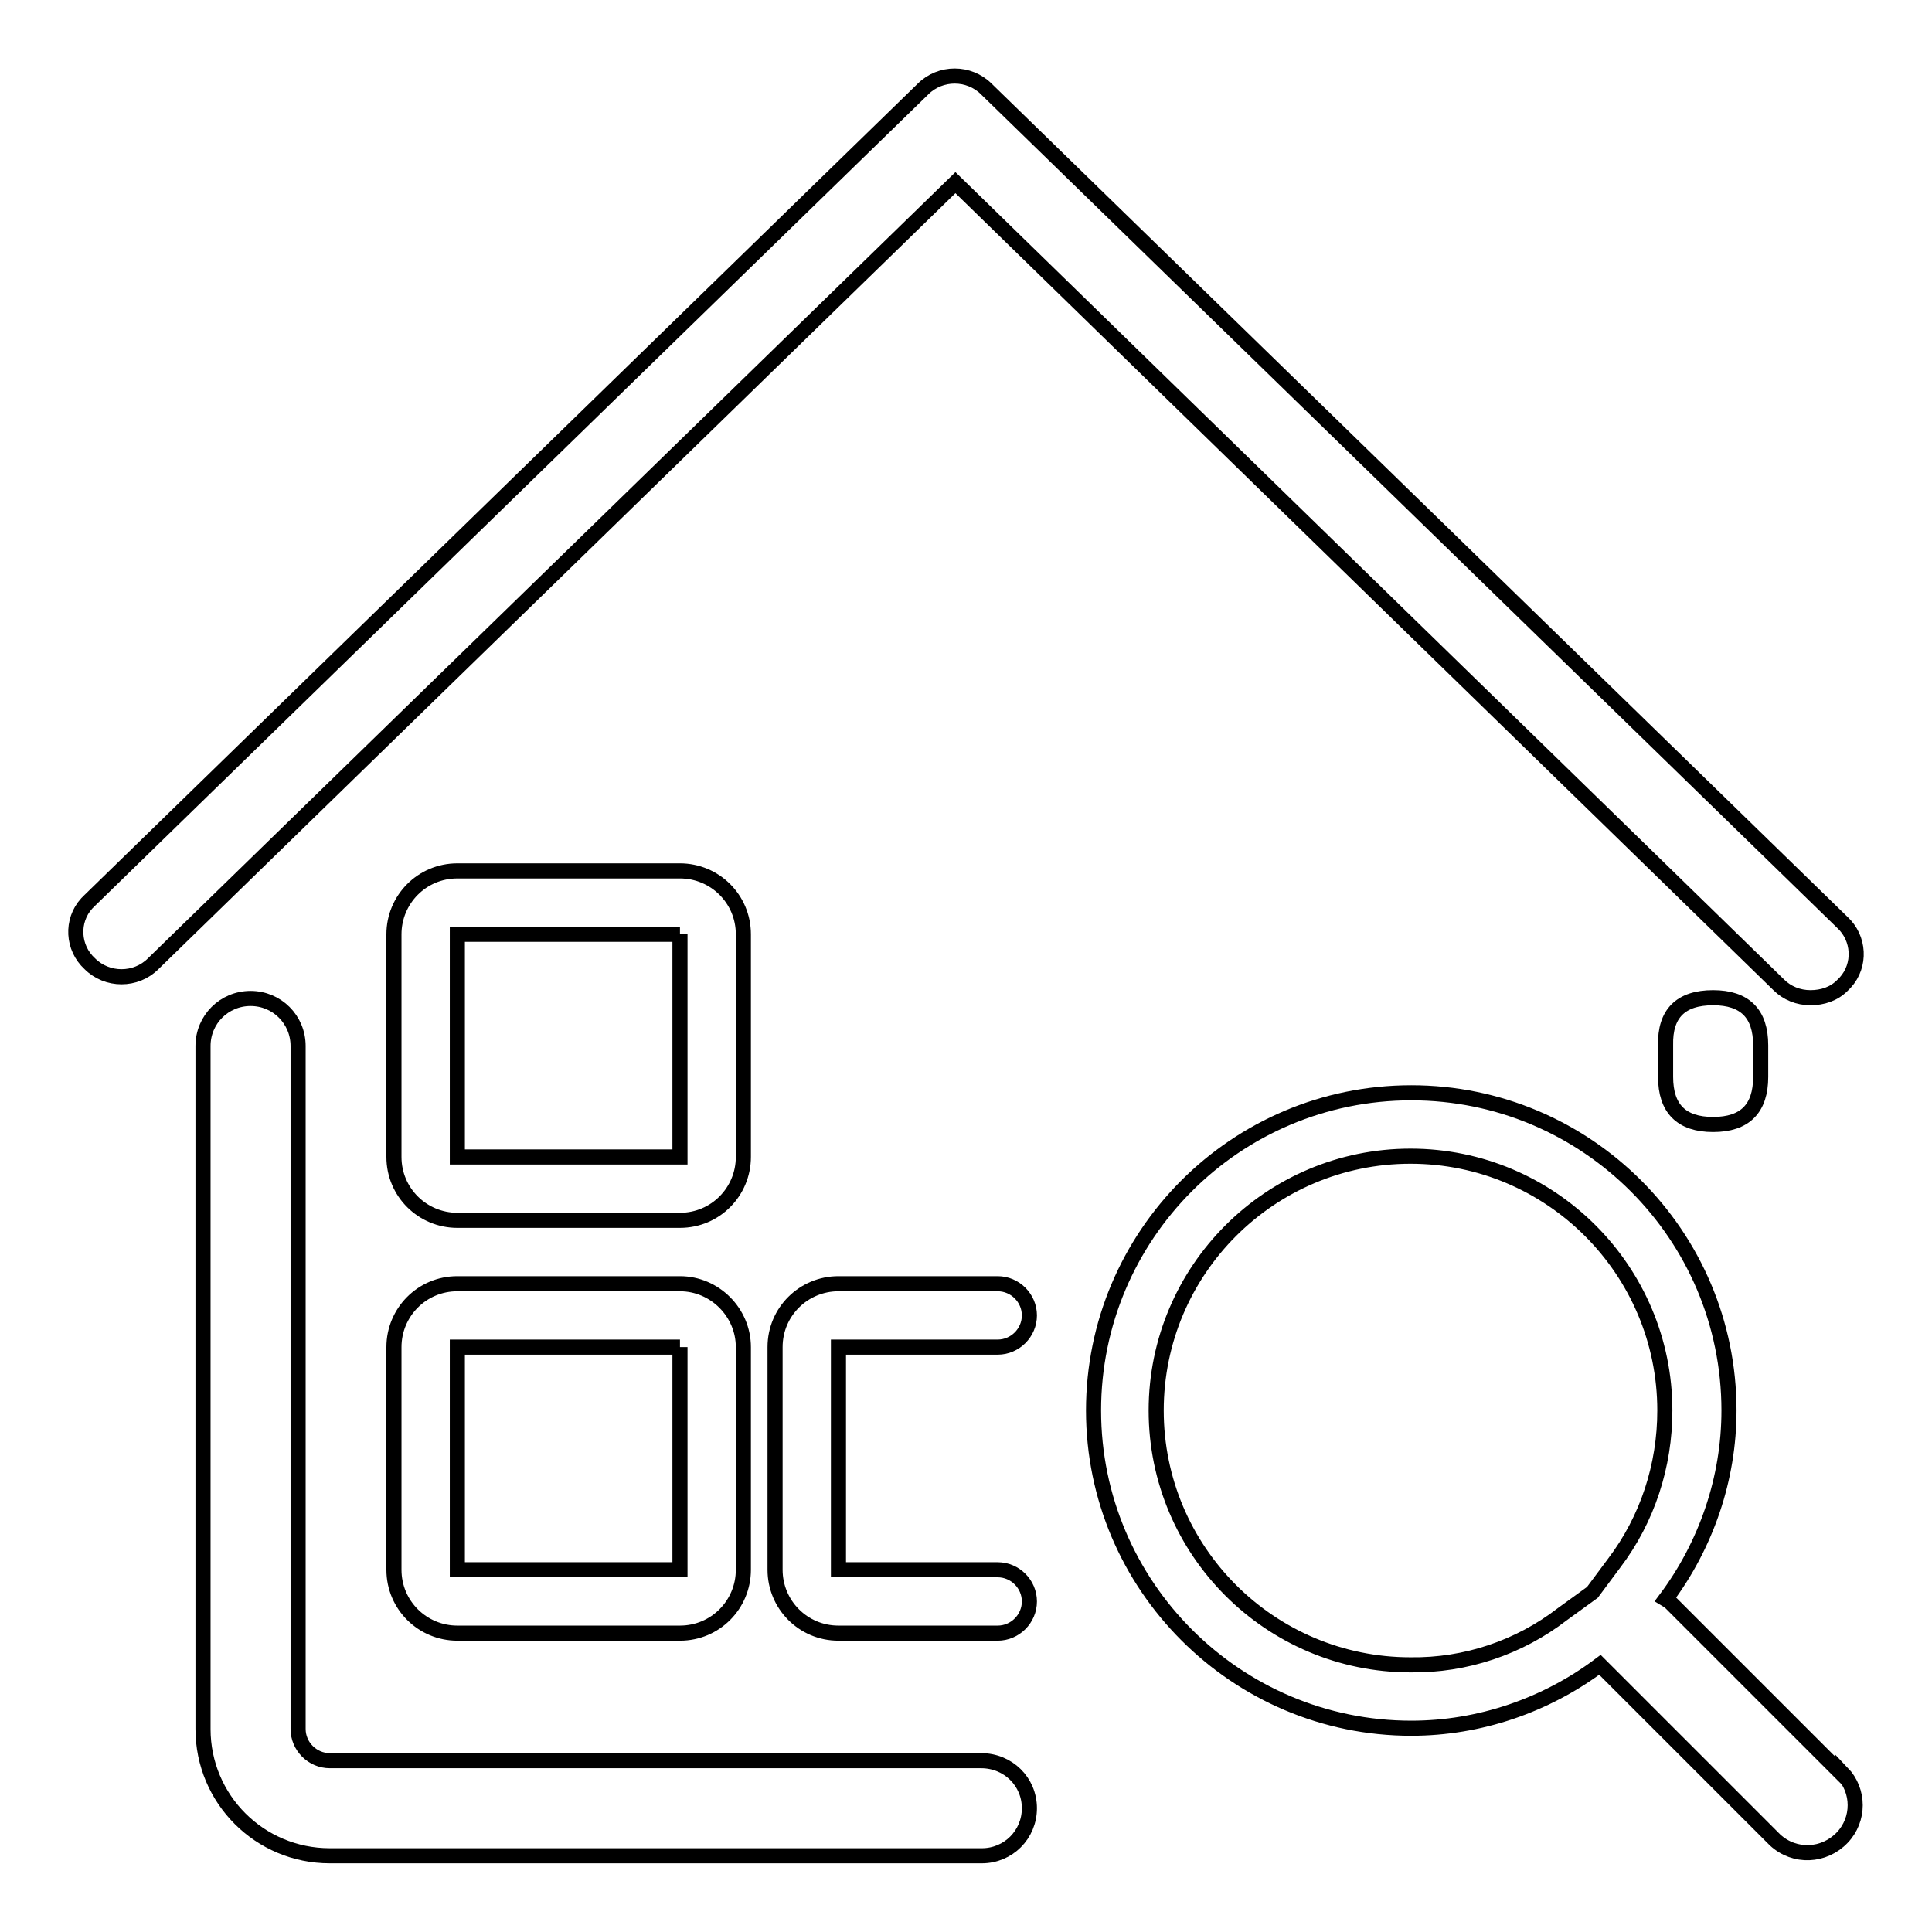 <?xml version="1.0" encoding="utf-8"?>
<!-- Svg Vector Icons : http://www.onlinewebfonts.com/icon -->
<!DOCTYPE svg PUBLIC "-//W3C//DTD SVG 1.1//EN" "http://www.w3.org/Graphics/SVG/1.1/DTD/svg11.dtd">
<svg version="1.1" xmlns="http://www.w3.org/2000/svg" xmlns:xlink="http://www.w3.org/1999/xlink" x="0px" y="0px" viewBox="0 0 256 256" enable-background="new 0 0 256 256" xml:space="preserve">
<g> <path stroke-width="2" fill-opacity="0" stroke="#000000"  d="M239.9,132.2c-1.6,0-3.1-0.6-4.2-1.7L126.6,24.2L20.3,127.7c-2.3,2.3-6.1,2.3-8.4,0c-2.3-2.1-2.5-5.7-0.4-8 c0.1-0.1,0.3-0.3,0.4-0.4L122.3,11.8c2.3-2.3,6.1-2.3,8.4,0l113.4,110.4c2.3,2.1,2.5,5.7,0.4,8c-0.1,0.1-0.3,0.3-0.4,0.4 C243,131.7,241.5,132.2,239.9,132.2z"/> <path stroke-width="2" fill-opacity="0" stroke="#000000"  d="M90.1,123.8v29.5H60.6v-29.5H90.1 M90.1,115.4H60.6c-4.7,0-8.4,3.8-8.4,8.4v29.5c0,4.7,3.8,8.4,8.4,8.4 h29.5c4.7,0,8.4-3.8,8.4-8.4v-29.5C98.5,119.1,94.7,115.4,90.1,115.4z M90.1,178.5V208H60.6v-29.5H90.1 M90.1,170.1H60.6 c-4.7,0-8.4,3.8-8.4,8.4V208c0,4.7,3.8,8.4,8.4,8.4h29.5c4.7,0,8.4-3.8,8.4-8.4v-29.5C98.5,173.9,94.7,170.1,90.1,170.1z  M244.1,235.1l-22.9-22.9l-0.5-0.3c5.4-7.2,8.4-16,8.4-25c0-23.3-18.9-42.1-42.1-42.1c-23.3,0-42.1,18.9-42.1,42.1 s18.9,42.1,42.1,42.1c9,0,17.8-3,25-8.4l0.3,0.3l22.9,22.9c2.6,2.4,6.5,2.2,8.9-0.3c2.3-2.4,2.3-6.2,0-8.6V235.1z M186.9,220.6 c-18.6,0-33.7-15.1-33.7-33.7s15.1-33.7,33.7-33.7c18.6,0,33.7,15.1,33.7,33.7c0,7.3-2.3,14.4-6.7,20.2L211,211l-4,2.9 C201.3,218.3,194.2,220.7,186.9,220.6z"/> <path stroke-width="2" fill-opacity="0" stroke="#000000"  d="M136.4,239.6c0,3.5-2.8,6.3-6.3,6.3H43.7c-9.3,0-16.8-7.5-16.8-16.8v-90.5c0-3.5,2.8-6.3,6.3-6.3 s6.3,2.8,6.3,6.3v90.5c0,2.3,1.9,4.2,4.2,4.2h86.3C133.6,233.3,136.4,236.1,136.4,239.6L136.4,239.6z"/> <path stroke-width="2" fill-opacity="0" stroke="#000000"  d="M227,132.2L227,132.2c4.2,0,6.3,2.1,6.3,6.3v4.2c0,4.2-2.1,6.3-6.3,6.3l0,0c-4.2,0-6.3-2.1-6.3-6.3v-4.2 C220.6,134.3,222.7,132.2,227,132.2z"/> <path stroke-width="2" fill-opacity="0" stroke="#000000"  d="M136.4,212.2c0,2.3-1.9,4.2-4.2,4.2h-21.1c-4.7,0-8.4-3.8-8.4-8.4v-29.5c0-4.7,3.8-8.4,8.4-8.4h21.1 c2.3,0,4.2,1.9,4.2,4.2c0,2.3-1.9,4.2-4.2,4.2h-21.1V208h21.1C134.5,208,136.4,209.9,136.4,212.2z"/></g>
</svg>